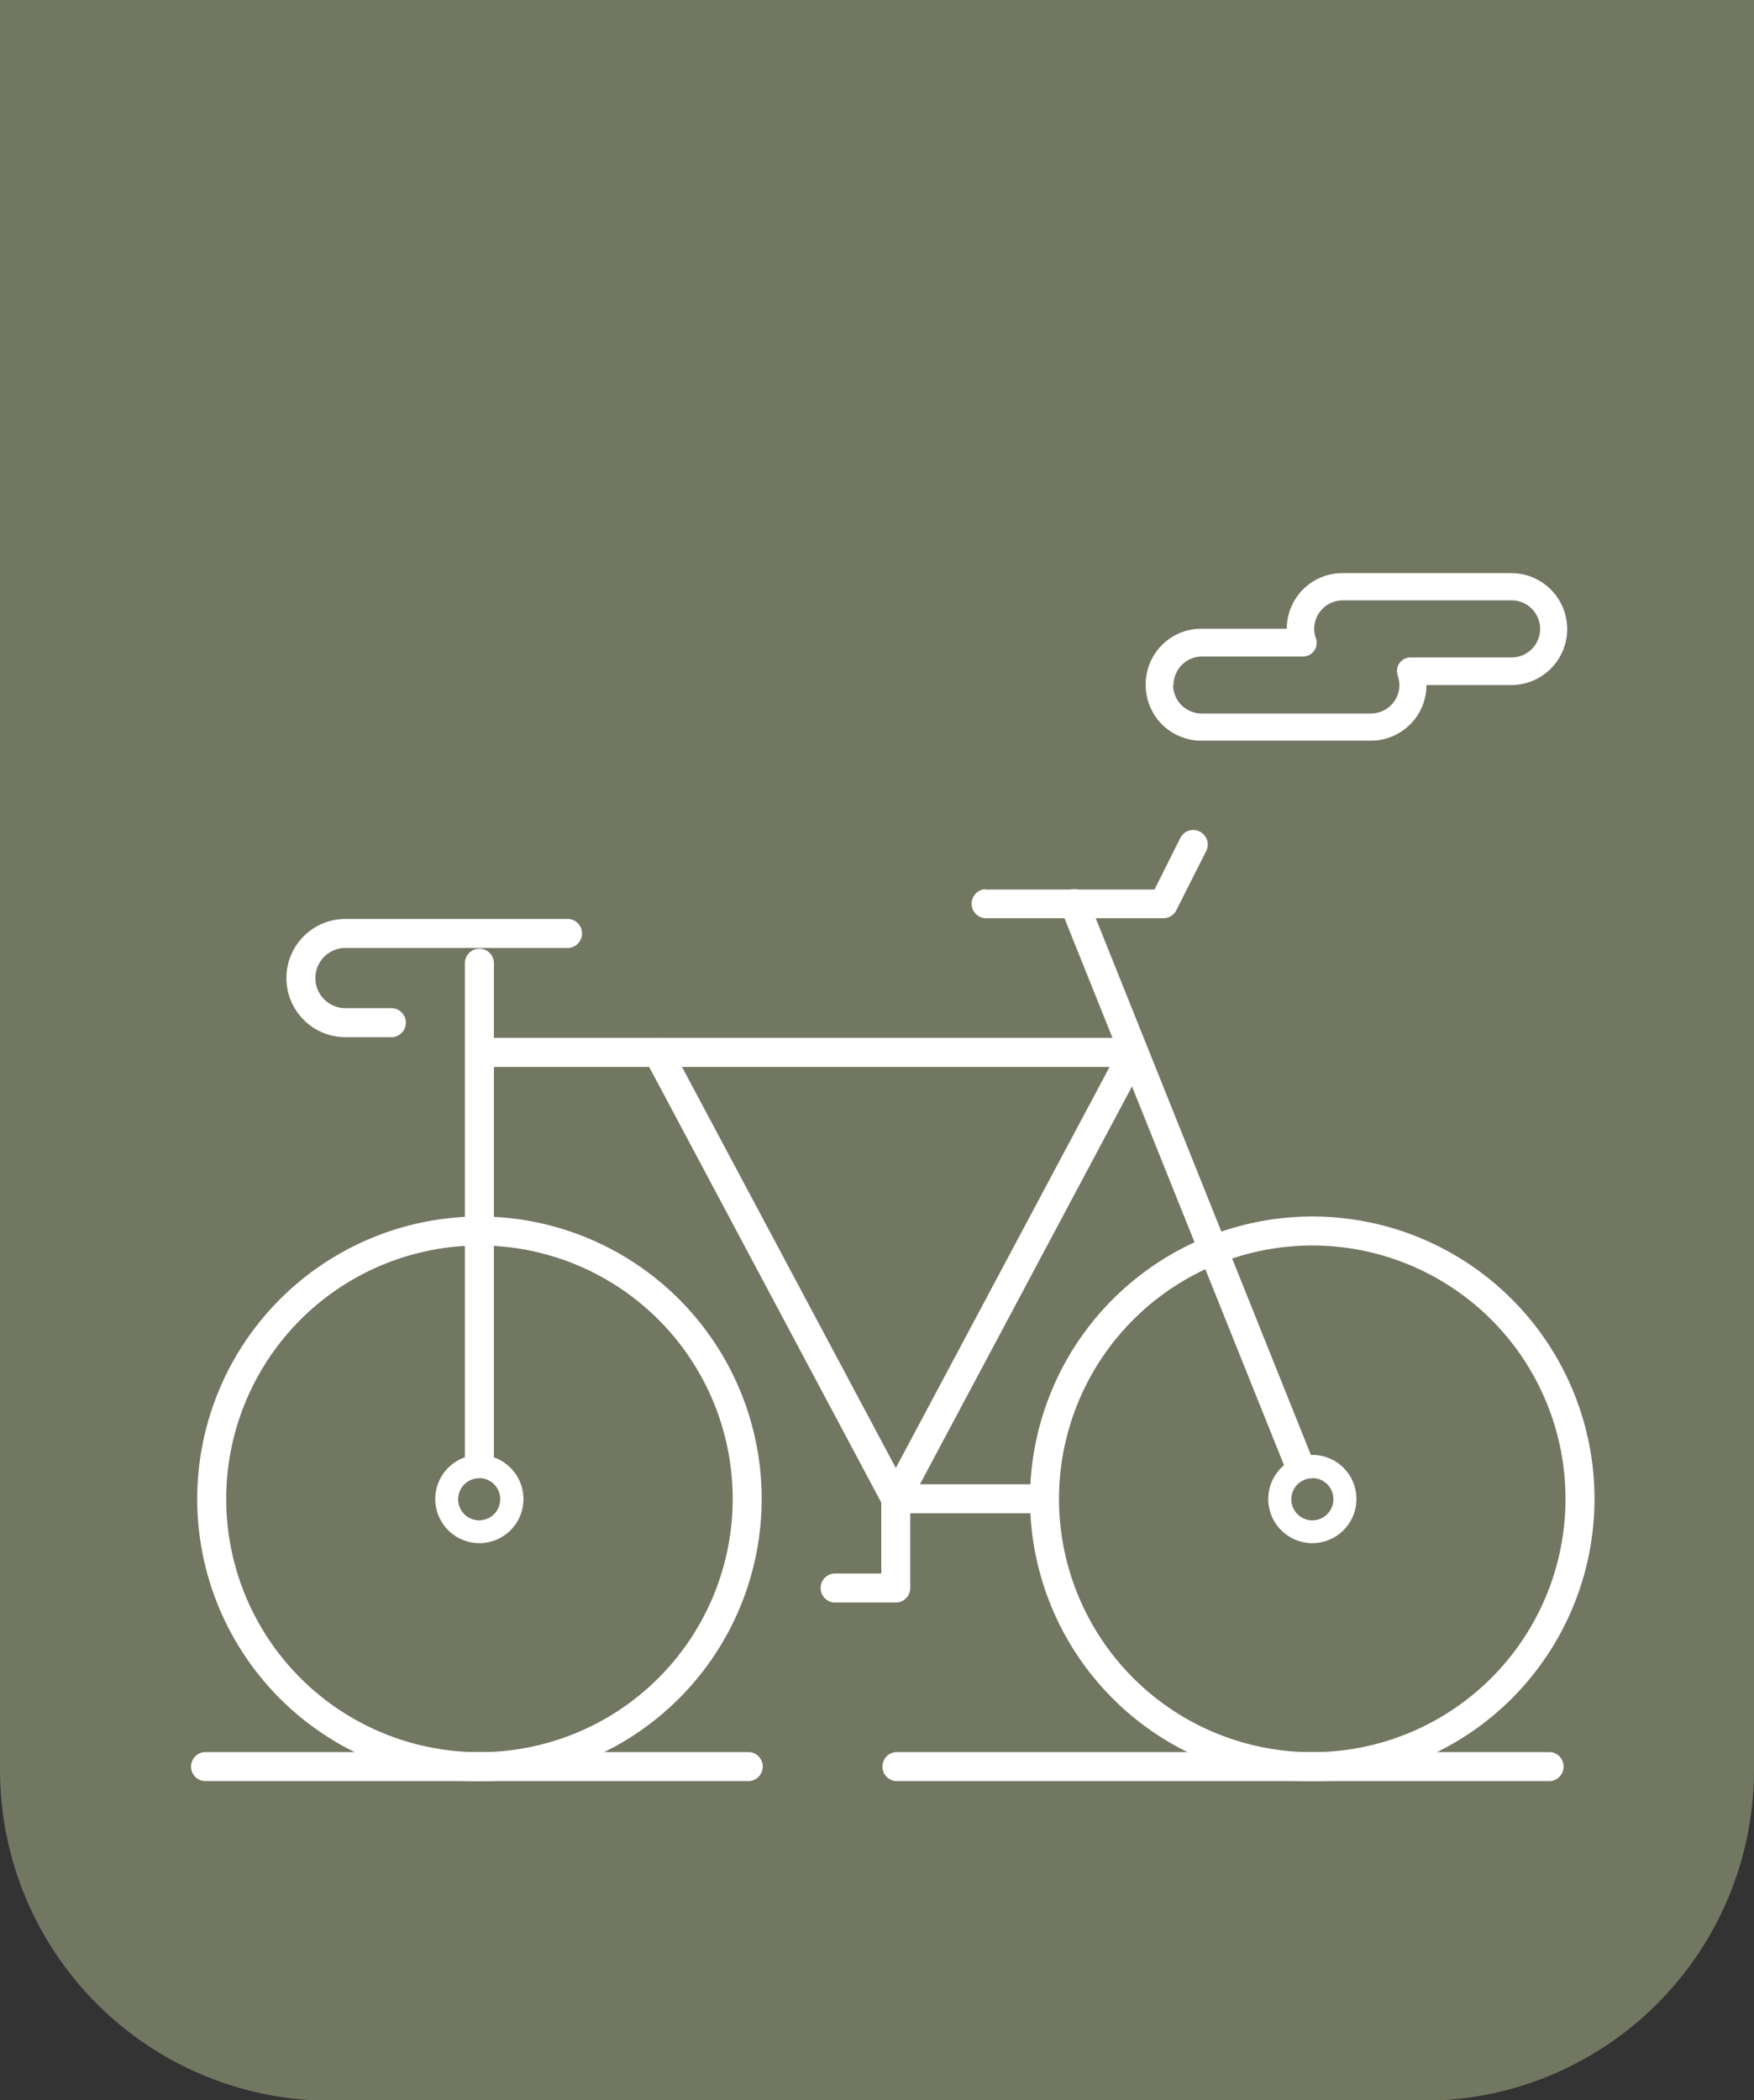 <svg xmlns="http://www.w3.org/2000/svg" viewBox="0 0 189.36 226.66"><rect x="0" y="0" width="189.36" height="226.66" fill="#333333" stroke="none"/><defs><style>.cls-1{fill:#d0dda8;opacity:0.4;}.cls-2{fill:#fff;}</style></defs><g id="Capa_2" data-name="Capa 2"><g id="Capa_1-2" data-name="Capa 1"><path class="cls-1" d="M0,0V191a35.71,35.71,0,0,0,35.71,35.71H153.65A35.71,35.71,0,0,0,189.36,191V0Z"></path><path class="cls-2" d="M111.2,161.75a30.47,30.47,0,1,0,30.47-30.47A30.5,30.5,0,0,0,111.2,161.75Zm30.47-27.34a27.34,27.34,0,1,1-27.34,27.33A27.36,27.36,0,0,1,141.67,134.41Z"></path><path class="cls-2" d="M21.29,161.75a30.47,30.47,0,1,0,30.46-30.47A30.5,30.5,0,0,0,21.29,161.75Zm30.46-27.34a27.34,27.34,0,1,1-27.33,27.33A27.36,27.36,0,0,1,51.75,134.41Z"></path><path class="cls-2" d="M51.75,102.38a1.56,1.56,0,0,1,1.57,1.56v53.85a1.57,1.57,0,0,1-3.13,0V103.94A1.56,1.56,0,0,1,51.75,102.38Z"></path><path class="cls-2" d="M115.39,96.07a1.61,1.61,0,0,1,1.2,0,1.57,1.57,0,0,1,.84.86l24.26,60.5a1.57,1.57,0,0,1-.87,2,1.62,1.62,0,0,1-.58.11,1.55,1.55,0,0,1-1.45-1L114.52,98.1A1.56,1.56,0,0,1,115.39,96.07Z"></path><path class="cls-2" d="M70.28,112.2a1.56,1.56,0,0,1,2.12.64l25.25,47.34h15.12a1.57,1.57,0,0,1,0,3.13H96.43v0a1.53,1.53,0,0,1-1.1-.8L69.64,114.31A1.55,1.55,0,0,1,70.28,112.2Z"></path><path class="cls-2" d="M51.75,112H122.4a1.57,1.57,0,0,1,1.38,2.3L98.27,162.14v9.24a1.56,1.56,0,0,1-1.56,1.56H90.29a1.57,1.57,0,1,1,0-3.13h4.85v-8.06a1.57,1.57,0,0,1,.19-.74l24.46-45.87h-68a1.57,1.57,0,0,1,0-3.13Z"></path><path class="cls-2" d="M37.3,99.17H61.39a1.57,1.57,0,0,1,0,3.13H37.3a3.25,3.25,0,0,0,0,6.5h4.82a1.57,1.57,0,1,1,0,3.13H37.3a6.38,6.38,0,1,1,0-12.76Z"></path><path class="cls-2" d="M106.34,96h18.3l2.78-5.56a1.61,1.61,0,0,1,.91-.79,1.54,1.54,0,0,1,1.19.09,1.58,1.58,0,0,1,.79.91,1.54,1.54,0,0,1-.09,1.19L127,98.22a1.55,1.55,0,0,1-1.4.87H106.34a1.57,1.57,0,0,1,0-3.13Z"></path><path class="cls-2" d="M96.71,189.08h70.65a1.57,1.57,0,0,1,0,3.13H96.71a1.57,1.57,0,0,1,0-3.13Z"></path><path class="cls-2" d="M22.07,189.08H80.65a1.57,1.57,0,1,1,0,3.13H22.07a1.57,1.57,0,0,1,0-3.13Z"></path><path class="cls-2" d="M123.69,73.93a6,6,0,0,0,6,6H148a6,6,0,0,0,6-6v0h9.15a6,6,0,0,0,0-12.08H144.92a6,6,0,0,0-6,6v0h-9.15A6,6,0,0,0,123.69,73.93Zm3,0a3.08,3.08,0,0,1,3.08-3.08h10.9a1.47,1.47,0,0,0,1.21-.63,1.5,1.5,0,0,0,.18-1.35,3,3,0,0,1-.18-1,3.08,3.08,0,0,1,3.08-3.08h18.23a3.08,3.08,0,1,1,0,6.16h-10.9a1.49,1.49,0,0,0-1.21.62,1.51,1.51,0,0,0-.18,1.35,3.33,3.33,0,0,1,.18,1A3.08,3.08,0,0,1,148,77H129.73A3.08,3.08,0,0,1,126.65,73.93Z"></path><path class="cls-2" d="M51.75,166.53a4.76,4.76,0,1,1,4.76-4.75A4.75,4.75,0,0,1,51.75,166.53Zm0-7A2.27,2.27,0,1,0,54,161.78,2.27,2.27,0,0,0,51.75,159.51Z"></path><path class="cls-2" d="M141.69,166.53a4.76,4.76,0,1,1,4.75-4.75A4.76,4.76,0,0,1,141.69,166.53Zm0-7a2.27,2.27,0,1,0,2.26,2.27A2.27,2.27,0,0,0,141.69,159.51Z"></path></g></g></svg>